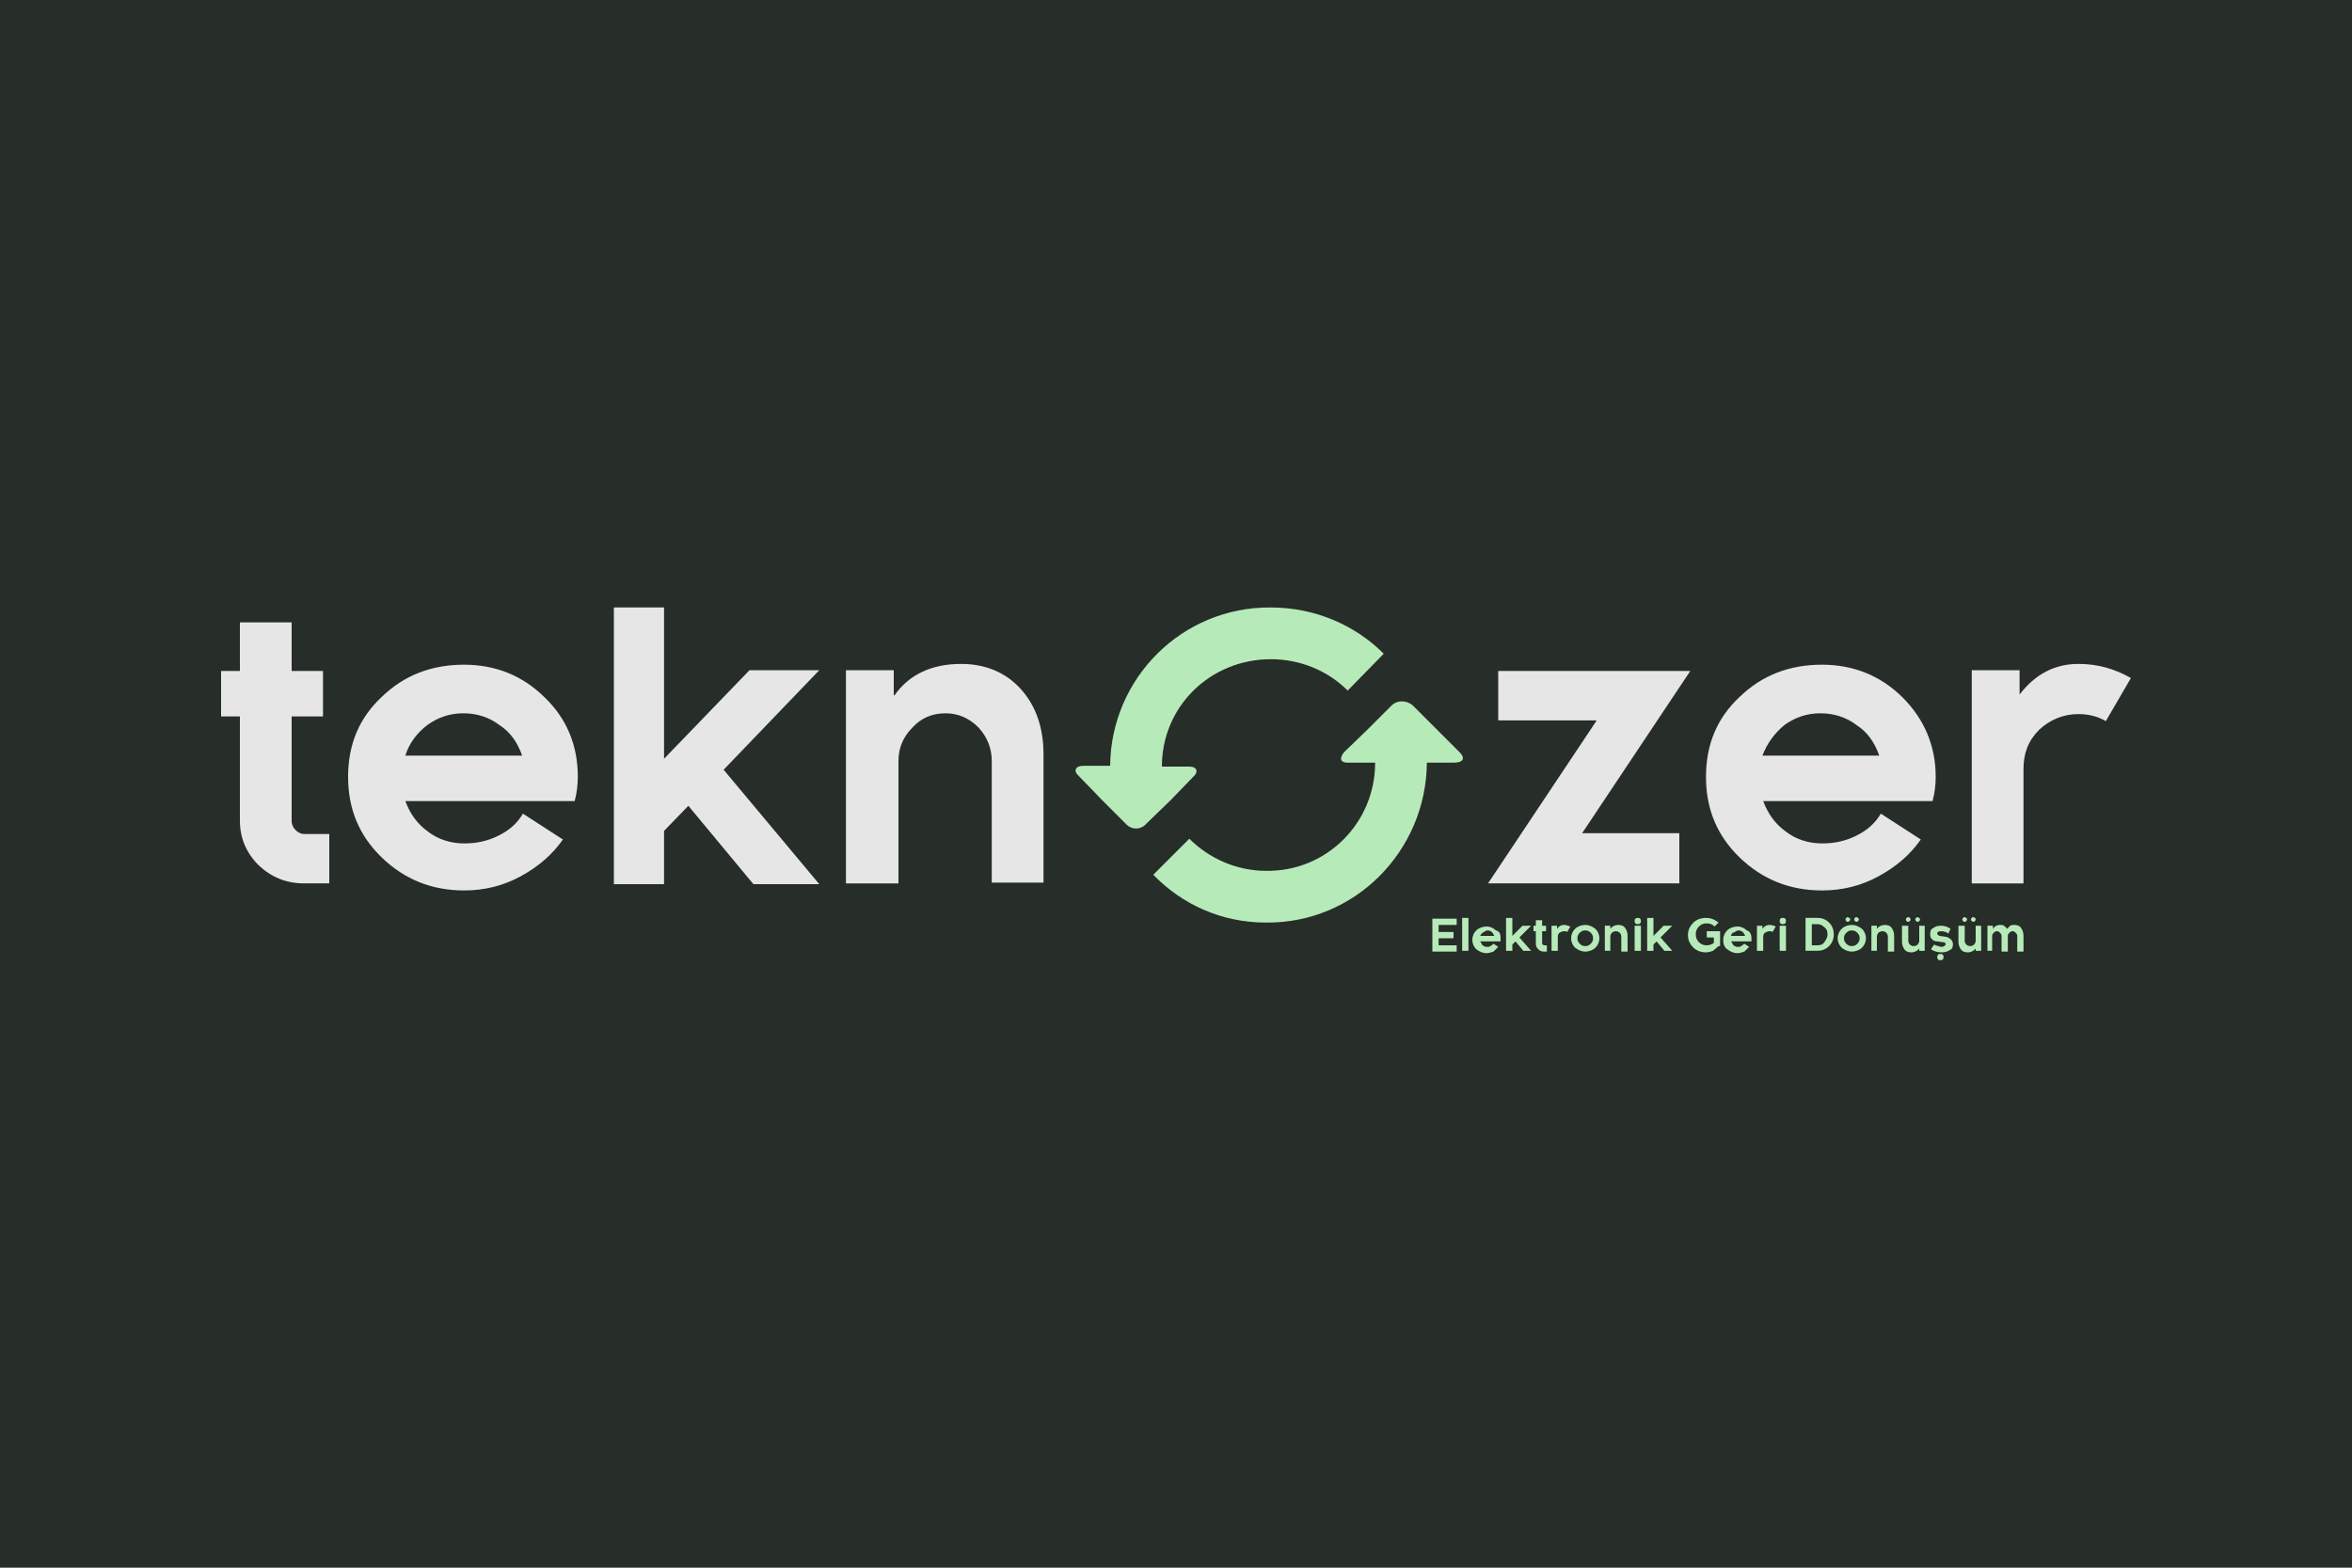 <?xml version="1.0" encoding="utf-8"?>
<!-- Generator: Adobe Illustrator 25.4.1, SVG Export Plug-In . SVG Version: 6.00 Build 0)  -->
<svg version="1.1" id="katman_1" xmlns="http://www.w3.org/2000/svg" xmlns:xlink="http://www.w3.org/1999/xlink" x="0px" y="0px"
	 width="300px" height="200px" viewBox="0 0 300 200" style="enable-background:new 0 0 300 200;" xml:space="preserve">
<style type="text/css">
	.st0{fill:#272D29;}
	.st1{fill:#E6E6E6;}
	.st2{fill-rule:evenodd;clip-rule:evenodd;fill:#B7EAB9;}
	.st3{fill:#B7EAB9;}
</style>
<rect class="st0" width="300" height="200"/>
<g>
	<g>
		<g>
			<g>
				<path class="st1" d="M42,106.3v6.4h-3.2c-2.3,0-4.2-0.8-5.8-2.3c-1.6-1.6-2.4-3.5-2.4-5.7V91.4h-2.4v-5.8h2.4v-6.2h6.6v6.2h4
					v5.8h-4v13.3c0,0.5,0.2,0.9,0.5,1.2c0.3,0.3,0.7,0.5,1.1,0.5H42z"/>
				<path class="st1" d="M73.7,99.1c0,0.9-0.1,2-0.4,3.1H51.7c0.6,1.6,1.5,2.9,2.9,3.9c1.3,1,2.9,1.5,4.6,1.5c1.6,0,3-0.3,4.4-1
					c1.4-0.7,2.4-1.6,3.1-2.8l5.1,3.3c-1.4,2-3.2,3.5-5.4,4.7c-2.2,1.2-4.6,1.8-7.2,1.8c-4.1,0-7.6-1.4-10.5-4.2
					c-2.9-2.8-4.3-6.2-4.3-10.3c0-4.1,1.4-7.5,4.3-10.2c2.9-2.8,6.4-4.1,10.5-4.1c4,0,7.5,1.4,10.3,4.2
					C72.3,91.7,73.7,95.1,73.7,99.1z M51.7,96.4h14.9c-0.6-1.7-1.5-3-2.9-3.9c-1.3-1-2.9-1.5-4.6-1.5c-1.7,0-3.2,0.5-4.6,1.5
					C53.2,93.5,52.2,94.8,51.7,96.4z"/>
				<path class="st1" d="M95.6,85.5h8.9L92.3,98.2l12.2,14.6h-8.4l-8.3-10l-3.1,3.2v6.8h-6.4V77.5h6.4v19.3L95.6,85.5z"/>
				<path class="st1" d="M114.5,112.7h-6.6V85.5h6.1v3.2h0.1c1.9-2.7,4.8-4,8.5-4c3.1,0,5.7,1.1,7.6,3.2c1.9,2.1,2.9,4.9,2.9,8.3
					v16.4h-6.6V97.1c0-1.7-0.6-3.1-1.7-4.3c-1.2-1.2-2.6-1.8-4.2-1.8c-1.7,0-3.1,0.6-4.2,1.8c-1.2,1.2-1.8,2.6-1.8,4.3V112.7z"/>
			</g>
			<g>
				<path class="st1" d="M201.7,106.3h12.5v6.4h-24.4L203.6,92v-0.1h-12.5v-6.3h24.5l-13.8,20.7V106.3z"/>
				<path class="st1" d="M246.9,99.1c0,0.9-0.1,2-0.4,3.1h-21.6c0.6,1.6,1.5,2.9,2.9,3.9c1.3,1,2.9,1.5,4.6,1.5c1.6,0,3-0.3,4.4-1
					c1.4-0.7,2.4-1.6,3.1-2.8l5.1,3.3c-1.4,2-3.2,3.5-5.4,4.7c-2.2,1.2-4.6,1.8-7.2,1.8c-4.1,0-7.6-1.4-10.5-4.2
					c-2.9-2.8-4.3-6.2-4.3-10.3c0-4.1,1.4-7.5,4.3-10.2c2.9-2.8,6.4-4.1,10.5-4.1c4,0,7.5,1.4,10.3,4.2
					C245.4,91.7,246.9,95.1,246.9,99.1z M224.8,96.4h14.9c-0.6-1.7-1.5-3-2.9-3.9c-1.3-1-2.9-1.5-4.6-1.5c-1.7,0-3.2,0.5-4.6,1.5
					C226.4,93.5,225.4,94.8,224.8,96.4z"/>
				<path class="st1" d="M271.8,86.5l-3.2,5.5c-1-0.6-2.2-0.9-3.5-0.9c-1.9,0-3.6,0.7-5,2c-1.4,1.4-2,3-2,5v14.6h-6.6V85.5h6.1v3.1
					c2-2.6,4.5-3.9,7.5-3.9C267.5,84.7,269.7,85.3,271.8,86.5z"/>
			</g>
		</g>
		<g>
			<path class="st2" d="M186.2,96L186.2,96l-3-3l-3-3c-0.8-0.7-2-0.7-2.7,0l-3,3l-3.1,3c-0.6,0.8-0.4,1.3,0.5,1.3l3.5,0
				c0,7.7-6.2,13.9-13.9,13.8c-3.8,0-7.3-1.6-9.8-4.1l-4.6,4.6c3.7,3.8,8.7,6.1,14.4,6.1c11.3,0.1,20.4-9.1,20.5-20.4l3.4,0
				C186.7,97.3,186.9,96.7,186.2,96L186.2,96z"/>
			<path class="st2" d="M152.2,99.1c0.7-0.6,0.5-1.3-0.5-1.3l-3.5,0c0-7.7,6.2-13.7,13.9-13.7c3.8,0,7.3,1.5,9.8,4l4.6-4.7
				c-3.6-3.6-8.7-5.9-14.4-5.9c-11.3-0.1-20.4,9-20.5,20.2l-3.4,0c-1.1,0-1.3,0.7-0.6,1.3l3,3.1l3,3c0.7,0.8,1.9,0.8,2.6,0l3.1-3
				L152.2,99.1z"/>
		</g>
	</g>
	<g>
		<g>
			<path class="st3" d="M183.5,120.6h2.3v0.8h-3.1v-4.2h3.1v0.8h-2.3v0.9h1.9v0.8h-1.9V120.6z"/>
		</g>
		<g>
			<path class="st3" d="M186.5,121.3v-4.2h0.8v4.2H186.5z"/>
		</g>
		<g>
			<path class="st3" d="M191.4,119.7c0,0.1,0,0.2,0,0.4h-2.6c0.1,0.2,0.2,0.3,0.3,0.5c0.2,0.1,0.3,0.2,0.5,0.2c0.2,0,0.4,0,0.5-0.1
				c0.2-0.1,0.3-0.2,0.4-0.3l0.6,0.4c-0.2,0.2-0.4,0.4-0.6,0.6c-0.3,0.1-0.6,0.2-0.9,0.2c-0.5,0-0.9-0.2-1.3-0.5
				c-0.3-0.3-0.5-0.7-0.5-1.2c0-0.5,0.2-0.9,0.5-1.2c0.3-0.3,0.8-0.5,1.3-0.5c0.5,0,0.9,0.2,1.2,0.5
				C191.3,118.8,191.4,119.2,191.4,119.7z M188.8,119.4h1.8c-0.1-0.2-0.2-0.4-0.3-0.5c-0.2-0.1-0.3-0.2-0.5-0.2
				c-0.2,0-0.4,0.1-0.5,0.2C189,119,188.9,119.2,188.8,119.4z"/>
		</g>
		<g>
			<path class="st3" d="M194.2,118.1h1.1l-1.5,1.5l1.5,1.7h-1l-1-1.2l-0.4,0.4v0.8h-0.8v-4.2h0.8v2.3L194.2,118.1z"/>
		</g>
		<g>
			<path class="st3" d="M197.3,120.6v0.8h-0.4c-0.3,0-0.5-0.1-0.7-0.3c-0.2-0.2-0.3-0.4-0.3-0.7v-1.6h-0.3v-0.7h0.3v-0.7h0.8v0.7
				h0.5v0.7h-0.5v1.6c0,0.1,0,0.1,0.1,0.1c0,0,0.1,0.1,0.1,0.1H197.3z"/>
		</g>
		<g>
			<path class="st3" d="M200.3,118.2l-0.4,0.7c-0.1-0.1-0.3-0.1-0.4-0.1c-0.2,0-0.4,0.1-0.6,0.2c-0.2,0.2-0.2,0.4-0.2,0.6v1.7h-0.8
				v-3.2h0.7v0.4c0.2-0.3,0.5-0.5,0.9-0.5C199.8,118,200,118.1,200.3,118.2z"/>
		</g>
		<g>
			<path class="st3" d="M204,119.7c0,0.5-0.2,0.9-0.5,1.2c-0.3,0.3-0.8,0.5-1.3,0.5c-0.5,0-0.9-0.2-1.3-0.5
				c-0.3-0.3-0.5-0.7-0.5-1.2c0-0.5,0.2-0.9,0.5-1.2c0.3-0.3,0.8-0.5,1.3-0.5c0.5,0,0.9,0.2,1.3,0.5
				C203.8,118.8,204,119.2,204,119.7z M203.2,119.7c0-0.3-0.1-0.5-0.3-0.7c-0.2-0.2-0.4-0.3-0.7-0.3c-0.3,0-0.5,0.1-0.7,0.3
				c-0.2,0.2-0.3,0.4-0.3,0.7c0,0.3,0.1,0.5,0.3,0.7c0.2,0.2,0.4,0.3,0.7,0.3c0.3,0,0.5-0.1,0.7-0.3
				C203.1,120.2,203.2,120,203.2,119.7z"/>
		</g>
		<g>
			<path class="st3" d="M205.5,121.3h-0.8v-3.2h0.7v0.4h0c0.2-0.3,0.6-0.5,1-0.5c0.4,0,0.7,0.1,0.9,0.4c0.2,0.3,0.3,0.6,0.3,1v2
				h-0.8v-1.9c0-0.2-0.1-0.4-0.2-0.5c-0.1-0.1-0.3-0.2-0.5-0.2c-0.2,0-0.4,0.1-0.5,0.2c-0.1,0.1-0.2,0.3-0.2,0.5V121.3z"/>
		</g>
		<g>
			<path class="st3" d="M208.6,117.8c-0.1-0.1-0.1-0.2-0.1-0.3c0-0.1,0-0.2,0.1-0.3c0.1-0.1,0.2-0.1,0.3-0.1c0.1,0,0.2,0,0.3,0.1
				c0.1,0.1,0.1,0.2,0.1,0.3c0,0.1,0,0.2-0.1,0.3c-0.1,0.1-0.2,0.1-0.3,0.1C208.8,117.9,208.7,117.9,208.6,117.8z M208.5,118.1h0.8
				v3.2h-0.8V118.1z"/>
		</g>
		<g>
			<path class="st3" d="M212.2,118.1h1.1l-1.5,1.5l1.5,1.7h-1l-1-1.2l-0.4,0.4v0.8h-0.8v-4.2h0.8v2.3L212.2,118.1z"/>
		</g>
		<g>
			<path class="st3" d="M219.2,120.7c-0.2,0.2-0.5,0.4-0.7,0.6c-0.3,0.1-0.6,0.2-0.9,0.2c-0.6,0-1.2-0.2-1.6-0.6
				c-0.4-0.4-0.7-0.9-0.7-1.6c0-0.6,0.2-1.1,0.7-1.6c0.4-0.4,1-0.6,1.6-0.6c0.6,0,1.1,0.2,1.6,0.6l-0.5,0.5c-0.3-0.3-0.6-0.4-1-0.4
				c-0.4,0-0.7,0.1-1,0.4c-0.3,0.3-0.4,0.6-0.4,1c0,0.4,0.1,0.7,0.4,1c0.3,0.3,0.6,0.4,1,0.4c0.3,0,0.6-0.1,0.9-0.3v-0.7h-0.9v-0.8
				h1.7V120.7z"/>
		</g>
		<g>
			<path class="st3" d="M223.4,119.7c0,0.1,0,0.2,0,0.4h-2.6c0.1,0.2,0.2,0.3,0.3,0.5c0.2,0.1,0.3,0.2,0.5,0.2c0.2,0,0.4,0,0.5-0.1
				s0.3-0.2,0.4-0.3l0.6,0.4c-0.2,0.2-0.4,0.4-0.6,0.6c-0.3,0.1-0.6,0.2-0.9,0.2c-0.5,0-0.9-0.2-1.3-0.5s-0.5-0.7-0.5-1.2
				c0-0.5,0.2-0.9,0.5-1.2c0.3-0.3,0.8-0.5,1.3-0.5c0.5,0,0.9,0.2,1.2,0.5C223.2,118.8,223.4,119.2,223.4,119.7z M220.8,119.4h1.8
				c-0.1-0.2-0.2-0.4-0.3-0.5c-0.2-0.1-0.3-0.2-0.5-0.2c-0.2,0-0.4,0.1-0.5,0.2C220.9,119,220.8,119.2,220.8,119.4z"/>
		</g>
		<g>
			<path class="st3" d="M226.5,118.2l-0.4,0.7c-0.1-0.1-0.3-0.1-0.4-0.1c-0.2,0-0.4,0.1-0.6,0.2c-0.2,0.2-0.2,0.4-0.2,0.6v1.7h-0.8
				v-3.2h0.7v0.4c0.2-0.3,0.5-0.5,0.9-0.5C226,118,226.3,118.1,226.5,118.2z"/>
		</g>
		<g>
			<path class="st3" d="M227.1,117.8c-0.1-0.1-0.1-0.2-0.1-0.3c0-0.1,0-0.2,0.1-0.3c0.1-0.1,0.2-0.1,0.3-0.1c0.1,0,0.2,0,0.3,0.1
				c0.1,0.1,0.1,0.2,0.1,0.3c0,0.1,0,0.2-0.1,0.3c-0.1,0.1-0.2,0.1-0.3,0.1C227.3,117.9,227.2,117.9,227.1,117.8z M227,118.1h0.8
				v3.2H227V118.1z"/>
		</g>
		<g>
			<path class="st3" d="M230.3,117.1h1.5c0.6,0,1.1,0.2,1.5,0.6c0.4,0.4,0.6,0.9,0.6,1.5c0,0.6-0.2,1.1-0.6,1.5
				c-0.4,0.4-0.9,0.6-1.5,0.6h-1.5V117.1z M233.1,119.2c0-0.4-0.1-0.7-0.4-0.9c-0.3-0.3-0.6-0.4-0.9-0.4h-0.7v2.7h0.7
				c0.4,0,0.7-0.1,0.9-0.4C232.9,119.9,233.1,119.6,233.1,119.2z"/>
		</g>
		<g>
			<path class="st3" d="M238,119.7c0,0.5-0.2,0.9-0.5,1.2c-0.3,0.3-0.8,0.5-1.3,0.5c-0.5,0-0.9-0.2-1.3-0.5
				c-0.3-0.3-0.5-0.7-0.5-1.2c0-0.5,0.2-0.9,0.5-1.2c0.3-0.3,0.8-0.5,1.3-0.5c0.5,0,0.9,0.2,1.3,0.5
				C237.8,118.8,238,119.2,238,119.7z M237.2,119.7c0-0.3-0.1-0.5-0.3-0.7c-0.2-0.2-0.4-0.3-0.7-0.3c-0.3,0-0.5,0.1-0.7,0.3
				c-0.2,0.2-0.3,0.4-0.3,0.7c0,0.3,0.1,0.5,0.3,0.7c0.2,0.2,0.4,0.3,0.7,0.3c0.3,0,0.5-0.1,0.7-0.3
				C237.1,120.2,237.2,120,237.2,119.7z M235.9,117.1c0.1,0.1,0.1,0.1,0.1,0.2c0,0.1,0,0.1-0.1,0.2c-0.1,0.1-0.1,0.1-0.2,0.1
				c-0.1,0-0.2,0-0.2-0.1c-0.1-0.1-0.1-0.1-0.1-0.2c0-0.1,0-0.1,0.1-0.2c0.1-0.1,0.1-0.1,0.2-0.1C235.7,117,235.8,117.1,235.9,117.1
				z M237,117.1c0.1,0.1,0.1,0.1,0.1,0.2c0,0.1,0,0.1-0.1,0.2c-0.1,0.1-0.1,0.1-0.2,0.1c-0.1,0-0.1,0-0.2-0.1
				c-0.1-0.1-0.1-0.1-0.1-0.2c0-0.1,0-0.1,0.1-0.2c0.1-0.1,0.1-0.1,0.2-0.1C236.9,117,236.9,117.1,237,117.1z"/>
		</g>
		<g>
			<path class="st3" d="M239.5,121.3h-0.8v-3.2h0.7v0.4h0c0.2-0.3,0.6-0.5,1-0.5c0.4,0,0.7,0.1,0.9,0.4c0.2,0.3,0.3,0.6,0.3,1v2
				h-0.8v-1.9c0-0.2-0.1-0.4-0.2-0.5c-0.1-0.1-0.3-0.2-0.5-0.2c-0.2,0-0.4,0.1-0.5,0.2c-0.1,0.1-0.2,0.3-0.2,0.5V121.3z"/>
		</g>
		<g>
			<path class="st3" d="M244.7,118.1h0.8v3.2h-0.7V121h0c-0.2,0.3-0.6,0.5-1,0.5c-0.4,0-0.7-0.1-0.9-0.4c-0.2-0.3-0.3-0.6-0.3-1v-2
				h0.8v1.9c0,0.2,0.1,0.4,0.2,0.5c0.1,0.1,0.3,0.2,0.5,0.2c0.2,0,0.4-0.1,0.5-0.2c0.1-0.1,0.2-0.3,0.2-0.5V118.1z M243.6,117.1
				c0.1,0.1,0.1,0.1,0.1,0.2c0,0.1,0,0.1-0.1,0.2c-0.1,0.1-0.1,0.1-0.2,0.1c-0.1,0-0.2,0-0.2-0.1c-0.1-0.1-0.1-0.1-0.1-0.2
				c0-0.1,0-0.1,0.1-0.2c0.1-0.1,0.1-0.1,0.2-0.1C243.5,117,243.6,117.1,243.6,117.1z M244.8,117.1c0.1,0.1,0.1,0.1,0.1,0.2
				c0,0.1,0,0.1-0.1,0.2c-0.1,0.1-0.1,0.1-0.2,0.1c-0.1,0-0.1,0-0.2-0.1c-0.1-0.1-0.1-0.1-0.1-0.2c0-0.1,0-0.1,0.1-0.2
				c0.1-0.1,0.1-0.1,0.2-0.1C244.6,117,244.7,117.1,244.8,117.1z"/>
		</g>
		<g>
			<path class="st3" d="M247.6,120.8c0.3,0,0.4-0.1,0.5-0.2c0.1-0.1,0.1-0.2,0-0.3c-0.1-0.1-0.1-0.1-0.3-0.1l-0.7-0.1
				c-0.3,0-0.5-0.1-0.7-0.3c-0.2-0.2-0.2-0.4-0.2-0.7c0-0.3,0.1-0.6,0.4-0.7c0.2-0.2,0.6-0.3,0.9-0.3c0.5,0,0.9,0.1,1.3,0.4
				l-0.3,0.6c-0.2-0.2-0.6-0.3-0.9-0.3c-0.3,0-0.5,0.1-0.5,0.2c0,0.1,0,0.2,0.1,0.3c0.1,0,0.1,0.1,0.2,0.1l0.7,0.1
				c0.3,0,0.5,0.2,0.7,0.3c0.2,0.2,0.3,0.4,0.3,0.7c0,0.3-0.1,0.6-0.4,0.7c-0.3,0.2-0.6,0.3-1,0.3c-0.5,0-1-0.1-1.4-0.4l0.4-0.6
				C246.8,120.6,247.2,120.7,247.6,120.8z M247.5,121.7c-0.1,0-0.2,0-0.3,0.1c-0.1,0.1-0.1,0.2-0.1,0.3c0,0.1,0,0.2,0.1,0.3
				c0.1,0.1,0.2,0.1,0.3,0.1c0.1,0,0.2,0,0.3-0.1c0.1-0.1,0.1-0.2,0.1-0.3c0-0.1,0-0.2-0.1-0.3C247.7,121.7,247.6,121.7,247.5,121.7
				z"/>
		</g>
		<g>
			<path class="st3" d="M251.9,118.1h0.8v3.2h-0.7V121h0c-0.2,0.3-0.6,0.5-1,0.5c-0.4,0-0.7-0.1-0.9-0.4c-0.2-0.3-0.3-0.6-0.3-1v-2
				h0.8v1.9c0,0.2,0.1,0.4,0.2,0.5c0.1,0.1,0.3,0.2,0.5,0.2c0.2,0,0.4-0.1,0.5-0.2c0.1-0.1,0.2-0.3,0.2-0.5V118.1z M250.8,117.1
				c0.1,0.1,0.1,0.1,0.1,0.2c0,0.1,0,0.1-0.1,0.2c-0.1,0.1-0.1,0.1-0.2,0.1c-0.1,0-0.2,0-0.2-0.1c-0.1-0.1-0.1-0.1-0.1-0.2
				c0-0.1,0-0.1,0.1-0.2c0.1-0.1,0.1-0.1,0.2-0.1C250.7,117,250.7,117.1,250.8,117.1z M251.9,117.1c0.1,0.1,0.1,0.1,0.1,0.2
				c0,0.1,0,0.1-0.1,0.2c-0.1,0.1-0.1,0.1-0.2,0.1c-0.1,0-0.1,0-0.2-0.1c-0.1-0.1-0.1-0.1-0.1-0.2c0-0.1,0-0.1,0.1-0.2
				c0.1-0.1,0.1-0.1,0.2-0.1C251.8,117,251.9,117.1,251.9,117.1z"/>
		</g>
		<g>
			<path class="st3" d="M254.3,121.3h-0.8v-3.2h0.7v0.4h0c0.2-0.3,0.5-0.5,0.9-0.5c0.2,0,0.4,0,0.5,0.1c0.1,0.1,0.3,0.2,0.4,0.4
				c0.1-0.1,0.3-0.3,0.4-0.4c0.2-0.1,0.3-0.1,0.5-0.1c0.4,0,0.7,0.1,0.9,0.4s0.3,0.6,0.3,1v2h-0.8v-2c0-0.2-0.1-0.3-0.2-0.4
				c-0.1-0.1-0.2-0.2-0.4-0.2c-0.2,0-0.3,0.1-0.4,0.2c-0.1,0.1-0.2,0.2-0.2,0.4v2h-0.8v-2c0-0.2-0.1-0.3-0.2-0.4
				c-0.1-0.1-0.2-0.2-0.4-0.2c-0.2,0-0.3,0.1-0.4,0.2c-0.1,0.1-0.2,0.2-0.2,0.4V121.3z"/>
		</g>
	</g>
</g>
</svg>
